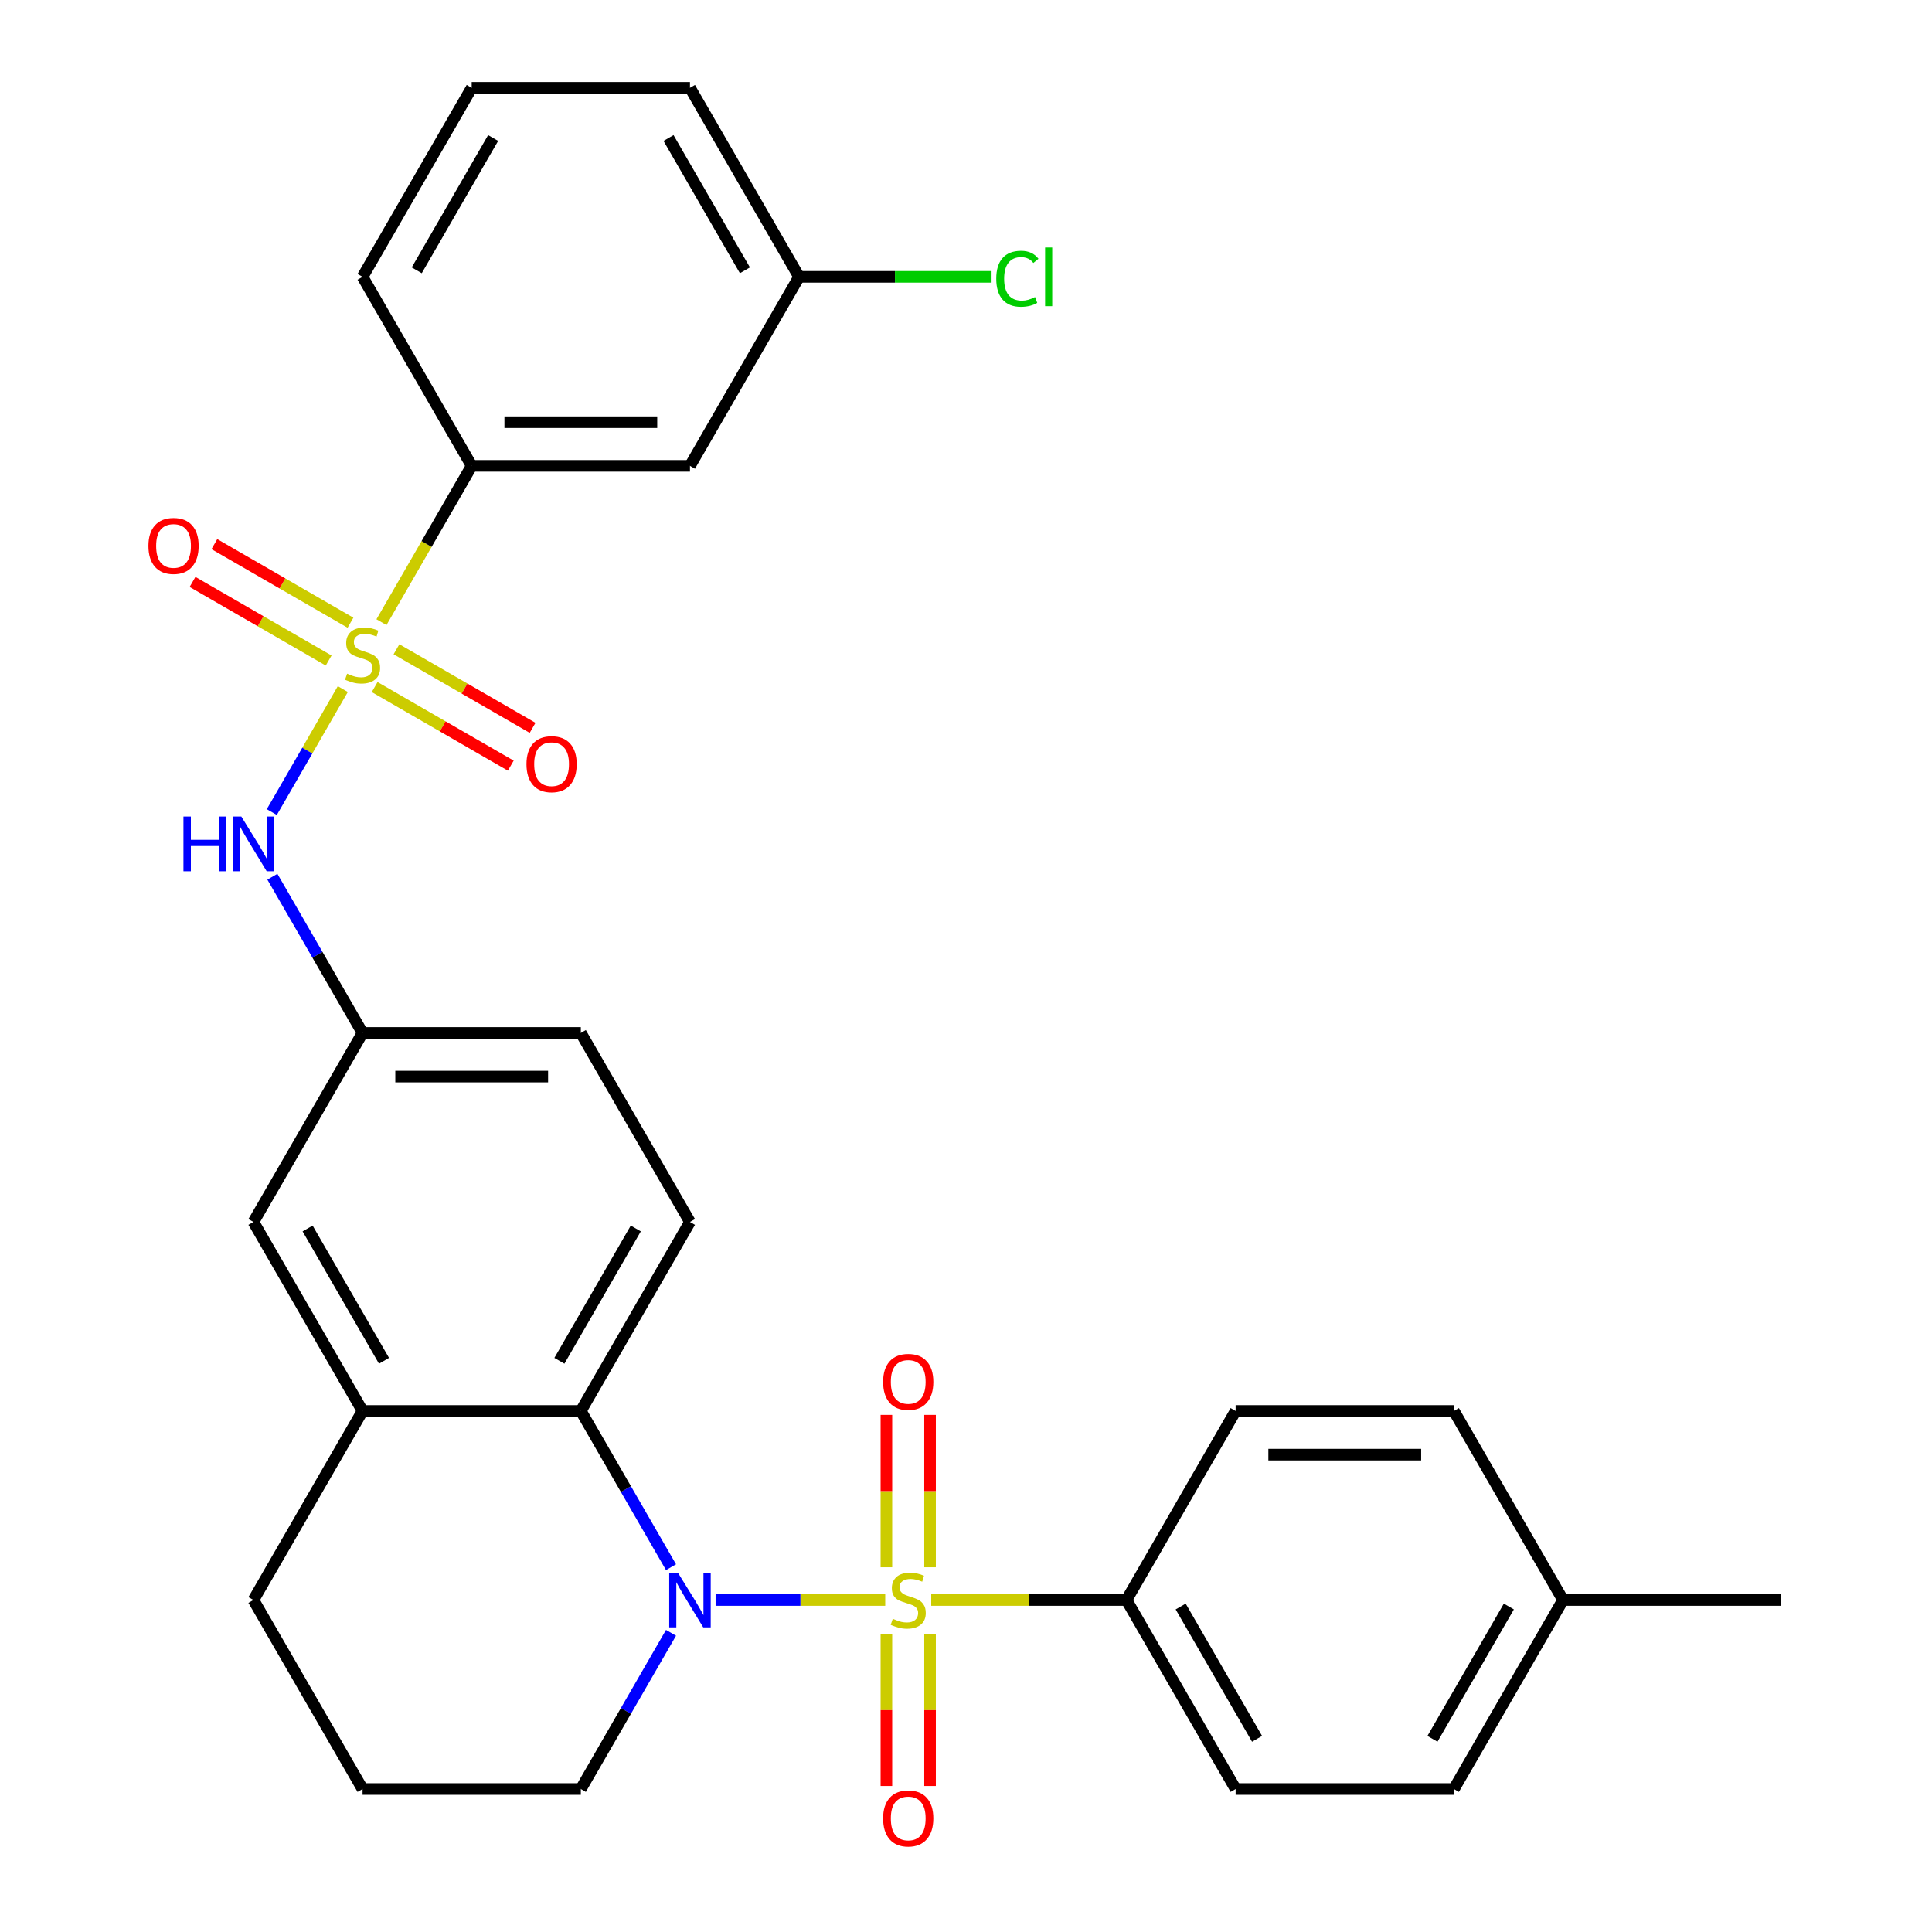 <?xml version='1.0' encoding='iso-8859-1'?>
<svg version='1.1' baseProfile='full'
              xmlns='http://www.w3.org/2000/svg'
                      xmlns:rdkit='http://www.rdkit.org/xml'
                      xmlns:xlink='http://www.w3.org/1999/xlink'
                  xml:space='preserve'
width='1000px' height='1000px' viewBox='0 0 1000 1000'>
<!-- END OF HEADER -->
<rect style='opacity:1.0;fill:#FFFFFF;stroke:none' width='1000' height='1000' x='0' y='0'> </rect>
<path class='bond-1' d='M 458.192,828.157 L 414.291,828.157' style='fill:none;fill-rule:evenodd;stroke:#CCCC00;stroke-width:6px;stroke-linecap:butt;stroke-linejoin:miter;stroke-opacity:1' />
<path class='bond-1' d='M 414.291,828.157 L 370.39,828.157' style='fill:none;fill-rule:evenodd;stroke:#0000FF;stroke-width:6px;stroke-linecap:butt;stroke-linejoin:miter;stroke-opacity:1' />
<path class='bond-5' d='M 482.001,828.157 L 532.536,828.157' style='fill:none;fill-rule:evenodd;stroke:#CCCC00;stroke-width:6px;stroke-linecap:butt;stroke-linejoin:miter;stroke-opacity:1' />
<path class='bond-5' d='M 532.536,828.157 L 583.07,828.157' style='fill:none;fill-rule:evenodd;stroke:#000000;stroke-width:6px;stroke-linecap:butt;stroke-linejoin:miter;stroke-opacity:1' />
<path class='bond-7' d='M 481.394,811.212 L 481.394,771.778' style='fill:none;fill-rule:evenodd;stroke:#CCCC00;stroke-width:6px;stroke-linecap:butt;stroke-linejoin:miter;stroke-opacity:1' />
<path class='bond-7' d='M 481.394,771.778 L 481.394,732.344' style='fill:none;fill-rule:evenodd;stroke:#FF0000;stroke-width:6px;stroke-linecap:butt;stroke-linejoin:miter;stroke-opacity:1' />
<path class='bond-7' d='M 458.799,811.212 L 458.799,771.778' style='fill:none;fill-rule:evenodd;stroke:#CCCC00;stroke-width:6px;stroke-linecap:butt;stroke-linejoin:miter;stroke-opacity:1' />
<path class='bond-7' d='M 458.799,771.778 L 458.799,732.344' style='fill:none;fill-rule:evenodd;stroke:#FF0000;stroke-width:6px;stroke-linecap:butt;stroke-linejoin:miter;stroke-opacity:1' />
<path class='bond-8' d='M 458.799,845.861 L 458.799,885.145' style='fill:none;fill-rule:evenodd;stroke:#CCCC00;stroke-width:6px;stroke-linecap:butt;stroke-linejoin:miter;stroke-opacity:1' />
<path class='bond-8' d='M 458.799,885.145 L 458.799,924.428' style='fill:none;fill-rule:evenodd;stroke:#FF0000;stroke-width:6px;stroke-linecap:butt;stroke-linejoin:miter;stroke-opacity:1' />
<path class='bond-8' d='M 481.394,845.861 L 481.394,885.145' style='fill:none;fill-rule:evenodd;stroke:#CCCC00;stroke-width:6px;stroke-linecap:butt;stroke-linejoin:miter;stroke-opacity:1' />
<path class='bond-8' d='M 481.394,885.145 L 481.394,924.428' style='fill:none;fill-rule:evenodd;stroke:#FF0000;stroke-width:6px;stroke-linecap:butt;stroke-linejoin:miter;stroke-opacity:1' />
<path class='bond-0' d='M 177.442,356.672 L 159.065,388.502' style='fill:none;fill-rule:evenodd;stroke:#CCCC00;stroke-width:6px;stroke-linecap:butt;stroke-linejoin:miter;stroke-opacity:1' />
<path class='bond-0' d='M 159.065,388.502 L 140.688,420.332' style='fill:none;fill-rule:evenodd;stroke:#0000FF;stroke-width:6px;stroke-linecap:butt;stroke-linejoin:miter;stroke-opacity:1' />
<path class='bond-4' d='M 197.446,322.024 L 220.798,281.577' style='fill:none;fill-rule:evenodd;stroke:#CCCC00;stroke-width:6px;stroke-linecap:butt;stroke-linejoin:miter;stroke-opacity:1' />
<path class='bond-4' d='M 220.798,281.577 L 244.15,241.13' style='fill:none;fill-rule:evenodd;stroke:#000000;stroke-width:6px;stroke-linecap:butt;stroke-linejoin:miter;stroke-opacity:1' />
<path class='bond-9' d='M 193.919,355.625 L 229.145,375.963' style='fill:none;fill-rule:evenodd;stroke:#CCCC00;stroke-width:6px;stroke-linecap:butt;stroke-linejoin:miter;stroke-opacity:1' />
<path class='bond-9' d='M 229.145,375.963 L 264.372,396.301' style='fill:none;fill-rule:evenodd;stroke:#FF0000;stroke-width:6px;stroke-linecap:butt;stroke-linejoin:miter;stroke-opacity:1' />
<path class='bond-9' d='M 205.216,336.057 L 240.443,356.395' style='fill:none;fill-rule:evenodd;stroke:#CCCC00;stroke-width:6px;stroke-linecap:butt;stroke-linejoin:miter;stroke-opacity:1' />
<path class='bond-9' d='M 240.443,356.395 L 275.669,376.733' style='fill:none;fill-rule:evenodd;stroke:#FF0000;stroke-width:6px;stroke-linecap:butt;stroke-linejoin:miter;stroke-opacity:1' />
<path class='bond-10' d='M 181.408,322.311 L 146.181,301.973' style='fill:none;fill-rule:evenodd;stroke:#CCCC00;stroke-width:6px;stroke-linecap:butt;stroke-linejoin:miter;stroke-opacity:1' />
<path class='bond-10' d='M 146.181,301.973 L 110.955,281.635' style='fill:none;fill-rule:evenodd;stroke:#FF0000;stroke-width:6px;stroke-linecap:butt;stroke-linejoin:miter;stroke-opacity:1' />
<path class='bond-10' d='M 170.11,341.879 L 134.884,321.541' style='fill:none;fill-rule:evenodd;stroke:#CCCC00;stroke-width:6px;stroke-linecap:butt;stroke-linejoin:miter;stroke-opacity:1' />
<path class='bond-10' d='M 134.884,321.541 L 99.658,301.203' style='fill:none;fill-rule:evenodd;stroke:#FF0000;stroke-width:6px;stroke-linecap:butt;stroke-linejoin:miter;stroke-opacity:1' />
<path class='bond-2' d='M 347.317,811.172 L 323.977,770.746' style='fill:none;fill-rule:evenodd;stroke:#0000FF;stroke-width:6px;stroke-linecap:butt;stroke-linejoin:miter;stroke-opacity:1' />
<path class='bond-2' d='M 323.977,770.746 L 300.637,730.319' style='fill:none;fill-rule:evenodd;stroke:#000000;stroke-width:6px;stroke-linecap:butt;stroke-linejoin:miter;stroke-opacity:1' />
<path class='bond-17' d='M 347.317,845.141 L 323.977,885.568' style='fill:none;fill-rule:evenodd;stroke:#0000FF;stroke-width:6px;stroke-linecap:butt;stroke-linejoin:miter;stroke-opacity:1' />
<path class='bond-17' d='M 323.977,885.568 L 300.637,925.995' style='fill:none;fill-rule:evenodd;stroke:#000000;stroke-width:6px;stroke-linecap:butt;stroke-linejoin:miter;stroke-opacity:1' />
<path class='bond-6' d='M 300.637,730.319 L 187.663,730.319' style='fill:none;fill-rule:evenodd;stroke:#000000;stroke-width:6px;stroke-linecap:butt;stroke-linejoin:miter;stroke-opacity:1' />
<path class='bond-11' d='M 300.637,730.319 L 357.123,632.481' style='fill:none;fill-rule:evenodd;stroke:#000000;stroke-width:6px;stroke-linecap:butt;stroke-linejoin:miter;stroke-opacity:1' />
<path class='bond-11' d='M 289.542,704.346 L 329.083,635.86' style='fill:none;fill-rule:evenodd;stroke:#000000;stroke-width:6px;stroke-linecap:butt;stroke-linejoin:miter;stroke-opacity:1' />
<path class='bond-3' d='M 140.983,453.79 L 164.323,494.217' style='fill:none;fill-rule:evenodd;stroke:#0000FF;stroke-width:6px;stroke-linecap:butt;stroke-linejoin:miter;stroke-opacity:1' />
<path class='bond-3' d='M 164.323,494.217 L 187.663,534.643' style='fill:none;fill-rule:evenodd;stroke:#000000;stroke-width:6px;stroke-linecap:butt;stroke-linejoin:miter;stroke-opacity:1' />
<path class='bond-12' d='M 244.15,241.13 L 357.123,241.13' style='fill:none;fill-rule:evenodd;stroke:#000000;stroke-width:6px;stroke-linecap:butt;stroke-linejoin:miter;stroke-opacity:1' />
<path class='bond-12' d='M 261.096,218.535 L 340.177,218.535' style='fill:none;fill-rule:evenodd;stroke:#000000;stroke-width:6px;stroke-linecap:butt;stroke-linejoin:miter;stroke-opacity:1' />
<path class='bond-25' d='M 244.15,241.13 L 187.663,143.292' style='fill:none;fill-rule:evenodd;stroke:#000000;stroke-width:6px;stroke-linecap:butt;stroke-linejoin:miter;stroke-opacity:1' />
<path class='bond-15' d='M 583.07,828.157 L 639.557,925.995' style='fill:none;fill-rule:evenodd;stroke:#000000;stroke-width:6px;stroke-linecap:butt;stroke-linejoin:miter;stroke-opacity:1' />
<path class='bond-15' d='M 611.111,831.535 L 650.651,900.022' style='fill:none;fill-rule:evenodd;stroke:#000000;stroke-width:6px;stroke-linecap:butt;stroke-linejoin:miter;stroke-opacity:1' />
<path class='bond-16' d='M 583.07,828.157 L 639.557,730.319' style='fill:none;fill-rule:evenodd;stroke:#000000;stroke-width:6px;stroke-linecap:butt;stroke-linejoin:miter;stroke-opacity:1' />
<path class='bond-14' d='M 187.663,730.319 L 131.177,632.481' style='fill:none;fill-rule:evenodd;stroke:#000000;stroke-width:6px;stroke-linecap:butt;stroke-linejoin:miter;stroke-opacity:1' />
<path class='bond-14' d='M 198.758,704.346 L 159.217,635.86' style='fill:none;fill-rule:evenodd;stroke:#000000;stroke-width:6px;stroke-linecap:butt;stroke-linejoin:miter;stroke-opacity:1' />
<path class='bond-31' d='M 187.663,730.319 L 131.177,828.157' style='fill:none;fill-rule:evenodd;stroke:#000000;stroke-width:6px;stroke-linecap:butt;stroke-linejoin:miter;stroke-opacity:1' />
<path class='bond-19' d='M 357.123,632.481 L 300.637,534.643' style='fill:none;fill-rule:evenodd;stroke:#000000;stroke-width:6px;stroke-linecap:butt;stroke-linejoin:miter;stroke-opacity:1' />
<path class='bond-18' d='M 357.123,241.13 L 413.61,143.292' style='fill:none;fill-rule:evenodd;stroke:#000000;stroke-width:6px;stroke-linecap:butt;stroke-linejoin:miter;stroke-opacity:1' />
<path class='bond-13' d='M 187.663,534.643 L 300.637,534.643' style='fill:none;fill-rule:evenodd;stroke:#000000;stroke-width:6px;stroke-linecap:butt;stroke-linejoin:miter;stroke-opacity:1' />
<path class='bond-13' d='M 204.609,557.238 L 283.691,557.238' style='fill:none;fill-rule:evenodd;stroke:#000000;stroke-width:6px;stroke-linecap:butt;stroke-linejoin:miter;stroke-opacity:1' />
<path class='bond-32' d='M 187.663,534.643 L 131.177,632.481' style='fill:none;fill-rule:evenodd;stroke:#000000;stroke-width:6px;stroke-linecap:butt;stroke-linejoin:miter;stroke-opacity:1' />
<path class='bond-21' d='M 639.557,925.995 L 752.53,925.995' style='fill:none;fill-rule:evenodd;stroke:#000000;stroke-width:6px;stroke-linecap:butt;stroke-linejoin:miter;stroke-opacity:1' />
<path class='bond-20' d='M 639.557,730.319 L 752.53,730.319' style='fill:none;fill-rule:evenodd;stroke:#000000;stroke-width:6px;stroke-linecap:butt;stroke-linejoin:miter;stroke-opacity:1' />
<path class='bond-20' d='M 656.503,752.914 L 735.584,752.914' style='fill:none;fill-rule:evenodd;stroke:#000000;stroke-width:6px;stroke-linecap:butt;stroke-linejoin:miter;stroke-opacity:1' />
<path class='bond-26' d='M 300.637,925.995 L 187.663,925.995' style='fill:none;fill-rule:evenodd;stroke:#000000;stroke-width:6px;stroke-linecap:butt;stroke-linejoin:miter;stroke-opacity:1' />
<path class='bond-23' d='M 413.61,143.292 L 463.225,143.292' style='fill:none;fill-rule:evenodd;stroke:#000000;stroke-width:6px;stroke-linecap:butt;stroke-linejoin:miter;stroke-opacity:1' />
<path class='bond-23' d='M 463.225,143.292 L 512.839,143.292' style='fill:none;fill-rule:evenodd;stroke:#00CC00;stroke-width:6px;stroke-linecap:butt;stroke-linejoin:miter;stroke-opacity:1' />
<path class='bond-33' d='M 413.61,143.292 L 357.123,45.455' style='fill:none;fill-rule:evenodd;stroke:#000000;stroke-width:6px;stroke-linecap:butt;stroke-linejoin:miter;stroke-opacity:1' />
<path class='bond-33' d='M 385.569,139.914 L 346.029,71.427' style='fill:none;fill-rule:evenodd;stroke:#000000;stroke-width:6px;stroke-linecap:butt;stroke-linejoin:miter;stroke-opacity:1' />
<path class='bond-22' d='M 752.53,730.319 L 809.017,828.157' style='fill:none;fill-rule:evenodd;stroke:#000000;stroke-width:6px;stroke-linecap:butt;stroke-linejoin:miter;stroke-opacity:1' />
<path class='bond-30' d='M 752.53,925.995 L 809.017,828.157' style='fill:none;fill-rule:evenodd;stroke:#000000;stroke-width:6px;stroke-linecap:butt;stroke-linejoin:miter;stroke-opacity:1' />
<path class='bond-30' d='M 741.436,900.022 L 780.976,831.535' style='fill:none;fill-rule:evenodd;stroke:#000000;stroke-width:6px;stroke-linecap:butt;stroke-linejoin:miter;stroke-opacity:1' />
<path class='bond-29' d='M 809.017,828.157 L 921.99,828.157' style='fill:none;fill-rule:evenodd;stroke:#000000;stroke-width:6px;stroke-linecap:butt;stroke-linejoin:miter;stroke-opacity:1' />
<path class='bond-24' d='M 131.177,828.157 L 187.663,925.995' style='fill:none;fill-rule:evenodd;stroke:#000000;stroke-width:6px;stroke-linecap:butt;stroke-linejoin:miter;stroke-opacity:1' />
<path class='bond-27' d='M 187.663,143.292 L 244.15,45.455' style='fill:none;fill-rule:evenodd;stroke:#000000;stroke-width:6px;stroke-linecap:butt;stroke-linejoin:miter;stroke-opacity:1' />
<path class='bond-27' d='M 215.704,139.914 L 255.245,71.427' style='fill:none;fill-rule:evenodd;stroke:#000000;stroke-width:6px;stroke-linecap:butt;stroke-linejoin:miter;stroke-opacity:1' />
<path class='bond-28' d='M 244.15,45.455 L 357.123,45.455' style='fill:none;fill-rule:evenodd;stroke:#000000;stroke-width:6px;stroke-linecap:butt;stroke-linejoin:miter;stroke-opacity:1' />
<path  class='atom-0' d='M 462.097 837.877
Q 462.417 837.997, 463.737 838.557
Q 465.057 839.117, 466.497 839.477
Q 467.977 839.797, 469.417 839.797
Q 472.097 839.797, 473.657 838.517
Q 475.217 837.197, 475.217 834.917
Q 475.217 833.357, 474.417 832.397
Q 473.657 831.437, 472.457 830.917
Q 471.257 830.397, 469.257 829.797
Q 466.737 829.037, 465.217 828.317
Q 463.737 827.597, 462.657 826.077
Q 461.617 824.557, 461.617 821.997
Q 461.617 818.437, 464.017 816.237
Q 466.457 814.037, 471.257 814.037
Q 474.537 814.037, 478.257 815.597
L 477.337 818.677
Q 473.937 817.277, 471.377 817.277
Q 468.617 817.277, 467.097 818.437
Q 465.577 819.557, 465.617 821.517
Q 465.617 823.037, 466.377 823.957
Q 467.177 824.877, 468.297 825.397
Q 469.457 825.917, 471.377 826.517
Q 473.937 827.317, 475.457 828.117
Q 476.977 828.917, 478.057 830.557
Q 479.177 832.157, 479.177 834.917
Q 479.177 838.837, 476.537 840.957
Q 473.937 843.037, 469.577 843.037
Q 467.057 843.037, 465.137 842.477
Q 463.257 841.957, 461.017 841.037
L 462.097 837.877
' fill='#CCCC00'/>
<path  class='atom-1' d='M 179.663 348.688
Q 179.983 348.808, 181.303 349.368
Q 182.623 349.928, 184.063 350.288
Q 185.543 350.608, 186.983 350.608
Q 189.663 350.608, 191.223 349.328
Q 192.783 348.008, 192.783 345.728
Q 192.783 344.168, 191.983 343.208
Q 191.223 342.248, 190.023 341.728
Q 188.823 341.208, 186.823 340.608
Q 184.303 339.848, 182.783 339.128
Q 181.303 338.408, 180.223 336.888
Q 179.183 335.368, 179.183 332.808
Q 179.183 329.248, 181.583 327.048
Q 184.023 324.848, 188.823 324.848
Q 192.103 324.848, 195.823 326.408
L 194.903 329.488
Q 191.503 328.088, 188.943 328.088
Q 186.183 328.088, 184.663 329.248
Q 183.143 330.368, 183.183 332.328
Q 183.183 333.848, 183.943 334.768
Q 184.743 335.688, 185.863 336.208
Q 187.023 336.728, 188.943 337.328
Q 191.503 338.128, 193.023 338.928
Q 194.543 339.728, 195.623 341.368
Q 196.743 342.968, 196.743 345.728
Q 196.743 349.648, 194.103 351.768
Q 191.503 353.848, 187.143 353.848
Q 184.623 353.848, 182.703 353.288
Q 180.823 352.768, 178.583 351.848
L 179.663 348.688
' fill='#CCCC00'/>
<path  class='atom-2' d='M 350.863 813.997
L 360.143 828.997
Q 361.063 830.477, 362.543 833.157
Q 364.023 835.837, 364.103 835.997
L 364.103 813.997
L 367.863 813.997
L 367.863 842.317
L 363.983 842.317
L 354.023 825.917
Q 352.863 823.997, 351.623 821.797
Q 350.423 819.597, 350.063 818.917
L 350.063 842.317
L 346.383 842.317
L 346.383 813.997
L 350.863 813.997
' fill='#0000FF'/>
<path  class='atom-4' d='M 94.957 422.646
L 98.797 422.646
L 98.797 434.686
L 113.277 434.686
L 113.277 422.646
L 117.117 422.646
L 117.117 450.966
L 113.277 450.966
L 113.277 437.886
L 98.797 437.886
L 98.797 450.966
L 94.957 450.966
L 94.957 422.646
' fill='#0000FF'/>
<path  class='atom-4' d='M 124.917 422.646
L 134.197 437.646
Q 135.117 439.126, 136.597 441.806
Q 138.077 444.486, 138.157 444.646
L 138.157 422.646
L 141.917 422.646
L 141.917 450.966
L 138.037 450.966
L 128.077 434.566
Q 126.917 432.646, 125.677 430.446
Q 124.477 428.246, 124.117 427.566
L 124.117 450.966
L 120.437 450.966
L 120.437 422.646
L 124.917 422.646
' fill='#0000FF'/>
<path  class='atom-8' d='M 457.097 715.263
Q 457.097 708.463, 460.457 704.663
Q 463.817 700.863, 470.097 700.863
Q 476.377 700.863, 479.737 704.663
Q 483.097 708.463, 483.097 715.263
Q 483.097 722.143, 479.697 726.063
Q 476.297 729.943, 470.097 729.943
Q 463.857 729.943, 460.457 726.063
Q 457.097 722.183, 457.097 715.263
M 470.097 726.743
Q 474.417 726.743, 476.737 723.863
Q 479.097 720.943, 479.097 715.263
Q 479.097 709.703, 476.737 706.903
Q 474.417 704.063, 470.097 704.063
Q 465.777 704.063, 463.417 706.863
Q 461.097 709.663, 461.097 715.263
Q 461.097 720.983, 463.417 723.863
Q 465.777 726.743, 470.097 726.743
' fill='#FF0000'/>
<path  class='atom-9' d='M 457.097 941.21
Q 457.097 934.41, 460.457 930.61
Q 463.817 926.81, 470.097 926.81
Q 476.377 926.81, 479.737 930.61
Q 483.097 934.41, 483.097 941.21
Q 483.097 948.09, 479.697 952.01
Q 476.297 955.89, 470.097 955.89
Q 463.857 955.89, 460.457 952.01
Q 457.097 948.13, 457.097 941.21
M 470.097 952.69
Q 474.417 952.69, 476.737 949.81
Q 479.097 946.89, 479.097 941.21
Q 479.097 935.65, 476.737 932.85
Q 474.417 930.01, 470.097 930.01
Q 465.777 930.01, 463.417 932.81
Q 461.097 935.61, 461.097 941.21
Q 461.097 946.93, 463.417 949.81
Q 465.777 952.69, 470.097 952.69
' fill='#FF0000'/>
<path  class='atom-10' d='M 272.501 395.535
Q 272.501 388.735, 275.861 384.935
Q 279.221 381.135, 285.501 381.135
Q 291.781 381.135, 295.141 384.935
Q 298.501 388.735, 298.501 395.535
Q 298.501 402.415, 295.101 406.335
Q 291.701 410.215, 285.501 410.215
Q 279.261 410.215, 275.861 406.335
Q 272.501 402.455, 272.501 395.535
M 285.501 407.015
Q 289.821 407.015, 292.141 404.135
Q 294.501 401.215, 294.501 395.535
Q 294.501 389.975, 292.141 387.175
Q 289.821 384.335, 285.501 384.335
Q 281.181 384.335, 278.821 387.135
Q 276.501 389.935, 276.501 395.535
Q 276.501 401.255, 278.821 404.135
Q 281.181 407.015, 285.501 407.015
' fill='#FF0000'/>
<path  class='atom-11' d='M 76.826 282.561
Q 76.826 275.761, 80.186 271.961
Q 83.546 268.161, 89.826 268.161
Q 96.106 268.161, 99.466 271.961
Q 102.826 275.761, 102.826 282.561
Q 102.826 289.441, 99.426 293.361
Q 96.026 297.241, 89.826 297.241
Q 83.586 297.241, 80.186 293.361
Q 76.826 289.481, 76.826 282.561
M 89.826 294.041
Q 94.146 294.041, 96.466 291.161
Q 98.826 288.241, 98.826 282.561
Q 98.826 277.001, 96.466 274.201
Q 94.146 271.361, 89.826 271.361
Q 85.506 271.361, 83.146 274.161
Q 80.826 276.961, 80.826 282.561
Q 80.826 288.281, 83.146 291.161
Q 85.506 294.041, 89.826 294.041
' fill='#FF0000'/>
<path  class='atom-24' d='M 515.663 144.272
Q 515.663 137.232, 518.943 133.552
Q 522.263 129.832, 528.543 129.832
Q 534.383 129.832, 537.503 133.952
L 534.863 136.112
Q 532.583 133.112, 528.543 133.112
Q 524.263 133.112, 521.983 135.992
Q 519.743 138.832, 519.743 144.272
Q 519.743 149.872, 522.063 152.752
Q 524.423 155.632, 528.983 155.632
Q 532.103 155.632, 535.743 153.752
L 536.863 156.752
Q 535.383 157.712, 533.143 158.272
Q 530.903 158.832, 528.423 158.832
Q 522.263 158.832, 518.943 155.072
Q 515.663 151.312, 515.663 144.272
' fill='#00CC00'/>
<path  class='atom-24' d='M 540.943 128.112
L 544.623 128.112
L 544.623 158.472
L 540.943 158.472
L 540.943 128.112
' fill='#00CC00'/>
</svg>
